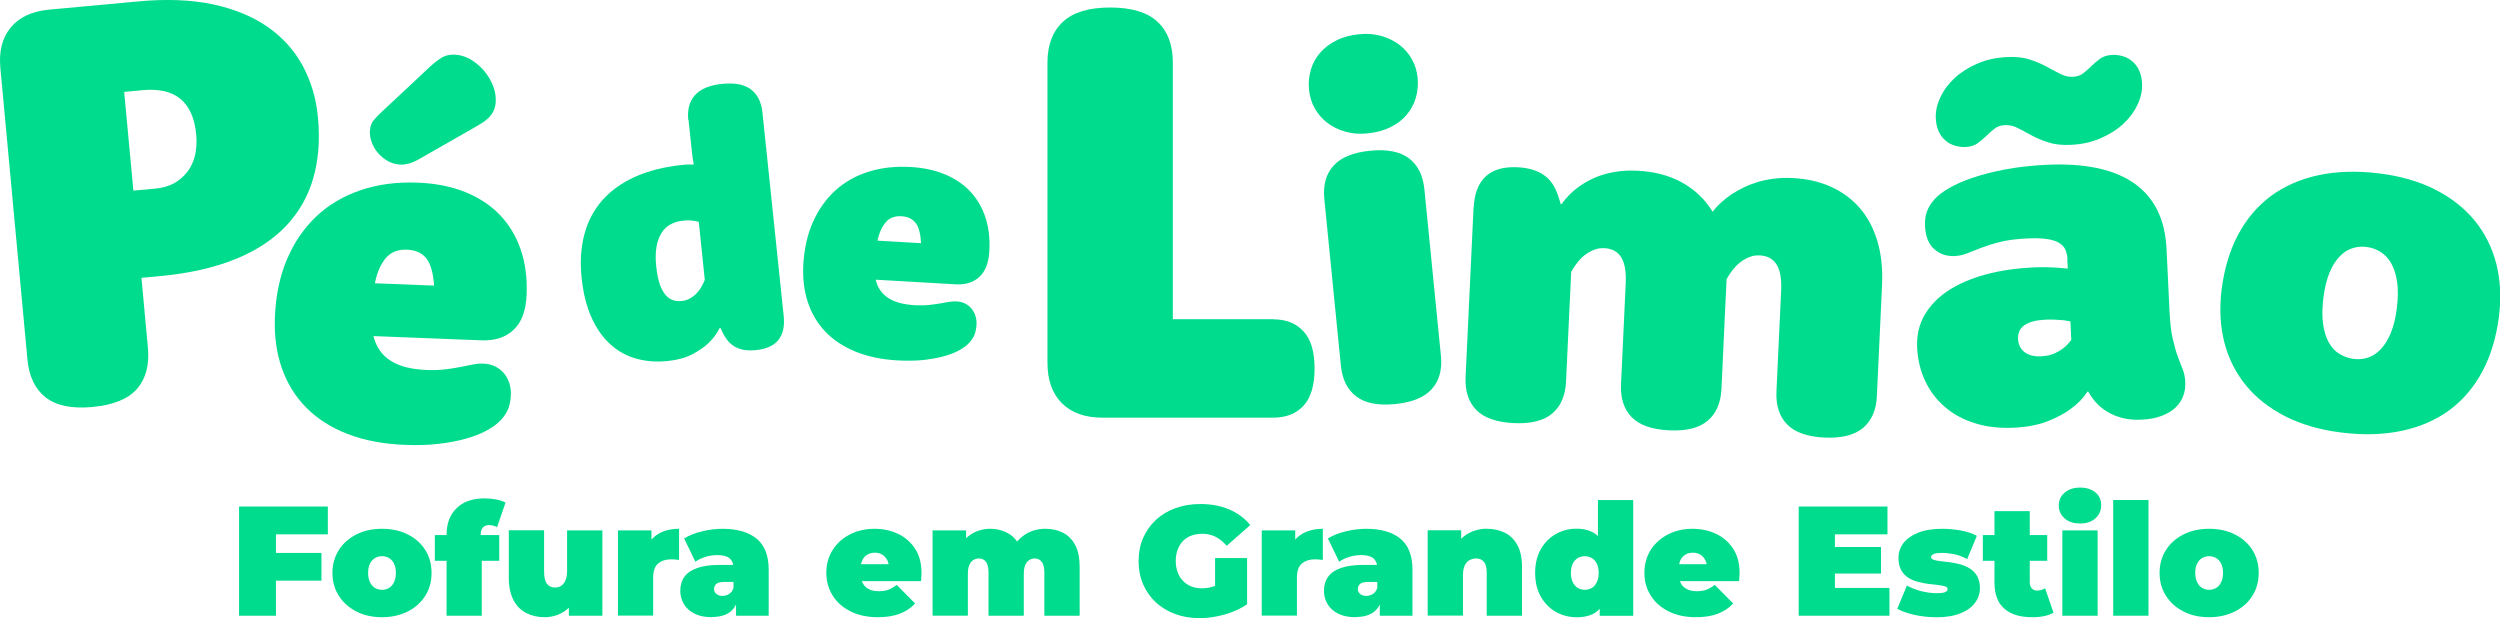 <?xml version="1.0" encoding="UTF-8"?>
<svg id="Camada_2" data-name="Camada 2" xmlns="http://www.w3.org/2000/svg" viewBox="0 0 266.36 65.86">
  <defs>
    <style>
      .cls-1 {
        fill: #00dc8d;
        stroke-width: 0px;
      }
    </style>
  </defs>
  <g id="Camada_1-2" data-name="Camada 1">
    <g>
      <g>
        <g>
          <path class="cls-1" d="M15.76,37.07c.17,1.81-.22,3.26-1.15,4.35-.94,1.08-2.52,1.73-4.74,1.94s-3.89-.14-5.02-1.03c-1.12-.89-1.77-2.25-1.93-4.06L.04,7.25c-.17-1.79.2-3.24,1.11-4.33.91-1.09,2.26-1.72,4.05-1.89L14.74.15c3-.28,5.64-.17,7.93.31,2.29.49,4.23,1.29,5.84,2.4,1.6,1.12,2.85,2.5,3.75,4.16.89,1.66,1.44,3.5,1.62,5.54.22,2.37.05,4.51-.51,6.45-.56,1.93-1.53,3.63-2.91,5.08-1.38,1.45-3.19,2.64-5.44,3.54-2.25.91-4.94,1.51-8.08,1.8l-1.87.17.69,7.46ZM16.59,20.09c1.41-.13,2.51-.71,3.33-1.73.81-1.02,1.14-2.38.98-4.07s-.72-2.96-1.67-3.75c-.96-.79-2.31-1.1-4.07-.93l-1.93.18.98,10.52,2.39-.22Z"/>
          <path class="cls-1" d="M39.8,35.82v.03c.15.58.38,1.08.68,1.51.3.43.69.79,1.15,1.08.46.3,1.02.53,1.66.69.64.16,1.38.26,2.21.29.73.03,1.38,0,1.96-.07.58-.07,1.11-.15,1.59-.25.48-.09.92-.18,1.31-.26.39-.08.77-.11,1.13-.1.48.02.91.12,1.29.31.37.19.68.43.93.74.25.3.43.65.56,1.05.12.39.18.81.16,1.24-.03.66-.15,1.21-.36,1.66-.22.45-.54.87-.97,1.27-.32.3-.77.6-1.35.91-.57.31-1.27.58-2.1.81-.82.24-1.77.42-2.85.55-1.08.13-2.29.17-3.64.12-2.32-.09-4.36-.48-6.12-1.16s-3.23-1.62-4.41-2.81-2.04-2.6-2.61-4.23c-.57-1.63-.81-3.44-.73-5.43.09-2.28.52-4.33,1.28-6.13.76-1.8,1.81-3.33,3.13-4.58,1.32-1.25,2.9-2.18,4.73-2.8,1.83-.62,3.86-.89,6.07-.8,1.9.07,3.59.41,5.06,1,1.47.59,2.71,1.41,3.7,2.44.99,1.03,1.73,2.27,2.22,3.7.49,1.43.7,3.02.63,4.76s-.52,2.95-1.37,3.76c-.85.82-1.99,1.19-3.42,1.14l-11.51-.45ZM45.63,7.27c.56-.51,1.03-.89,1.43-1.13.4-.24.86-.34,1.38-.32.57.02,1.12.19,1.66.49.53.31,1.01.7,1.42,1.17.41.48.74,1,.98,1.58.24.58.34,1.16.32,1.73-.02.38-.09.71-.22.99-.13.28-.31.53-.52.75-.22.22-.46.41-.72.57-.27.16-.54.33-.82.49l-5.92,3.38c-.41.23-.77.38-1.08.46-.31.08-.59.12-.84.11-.48-.02-.93-.14-1.34-.36-.41-.22-.76-.51-1.06-.85-.3-.34-.53-.72-.68-1.13-.16-.41-.23-.82-.21-1.22.02-.47.15-.85.38-1.14.24-.29.54-.61.92-.96l4.93-4.61ZM46.25,30.43c-.09-1.34-.36-2.3-.82-2.89-.46-.59-1.15-.9-2.07-.94-.38-.02-.75.03-1.1.13-.35.1-.67.29-.96.56-.29.27-.55.65-.78,1.11-.24.47-.43,1.06-.58,1.78l6.3.25Z"/>
        </g>
        <g>
          <path class="cls-1" d="M135.65,34.02c1.37,0,2.44.43,3.23,1.28.79.85,1.18,2.17,1.18,3.96s-.39,3.1-1.17,3.96c-.78.85-1.86,1.28-3.25,1.28h-18.18c-1.85,0-3.29-.51-4.32-1.54-1.03-1.03-1.54-2.47-1.54-4.32V6.66c0-1.87.55-3.31,1.64-4.33,1.09-1.02,2.77-1.53,5.04-1.53s3.98.51,5.06,1.53c1.08,1.02,1.62,2.46,1.62,4.33v27.35h10.68Z"/>
          <path class="cls-1" d="M139.47,9.55c-.08-.76,0-1.47.2-2.15.21-.68.54-1.28,1-1.8.46-.52,1.04-.96,1.73-1.3.69-.35,1.49-.56,2.38-.65s1.65-.03,2.38.18c.73.2,1.37.52,1.93.94.55.42,1,.94,1.34,1.54.34.61.54,1.27.61,1.99s0,1.47-.2,2.15c-.21.68-.54,1.29-1,1.82-.46.53-1.04.97-1.73,1.3-.69.34-1.49.55-2.38.64s-1.65.03-2.38-.18c-.73-.2-1.37-.52-1.93-.94-.55-.42-1-.94-1.34-1.54-.34-.61-.54-1.27-.61-1.99ZM141.1,21.22c-.15-1.48.17-2.66.96-3.55.79-.89,2.09-1.43,3.91-1.61s3.2.09,4.15.81c.95.72,1.49,1.82,1.64,3.3l1.76,17.72c.15,1.48-.17,2.66-.96,3.55-.79.89-2.09,1.43-3.91,1.61s-3.2-.09-4.15-.81c-.95-.72-1.49-1.82-1.64-3.3l-1.76-17.72Z"/>
          <path class="cls-1" d="M157.02,22.06c.07-1.46.5-2.55,1.28-3.27s1.91-1.04,3.37-.97c.69.03,1.29.14,1.8.32.51.18.94.42,1.29.72.35.3.63.65.84,1.05s.39.83.52,1.28l.16.55h.1c.5-.71,1.13-1.34,1.88-1.88.32-.23.69-.45,1.11-.67.42-.22.88-.41,1.39-.57.51-.16,1.07-.28,1.68-.36.61-.08,1.27-.11,2-.07,1.81.08,3.4.5,4.76,1.25,1.36.75,2.46,1.79,3.27,3.12.55-.72,1.25-1.35,2.08-1.9.36-.23.75-.45,1.2-.67.44-.22.93-.41,1.47-.58.53-.16,1.11-.29,1.74-.37.63-.08,1.3-.11,2.02-.07,1.52.07,2.88.38,4.1.93,1.22.55,2.24,1.31,3.08,2.28s1.46,2.15,1.87,3.53c.41,1.38.57,2.95.49,4.69l-.55,11.81c-.07,1.48-.56,2.61-1.47,3.38-.91.77-2.28,1.11-4.1,1.03s-3.16-.55-3.99-1.4c-.83-.85-1.21-2.02-1.14-3.5l.5-10.75c.03-.67,0-1.24-.09-1.71-.09-.47-.24-.85-.44-1.15-.2-.29-.45-.51-.75-.66-.3-.14-.62-.22-.99-.24-.29-.01-.56.01-.81.08-.25.07-.48.16-.7.28-.22.12-.43.25-.61.4-.19.15-.36.3-.5.47-.35.38-.65.82-.92,1.3l-.06,1.23-.06,1.23-.43,9.25c-.07,1.48-.56,2.61-1.47,3.38-.91.77-2.28,1.11-4.1,1.02s-3.16-.55-3.99-1.4c-.83-.85-1.21-2.02-1.14-3.5l.5-10.75c.03-.67,0-1.24-.09-1.71-.09-.47-.24-.85-.44-1.15-.2-.29-.45-.51-.75-.66-.3-.14-.62-.22-.99-.24-.29-.01-.56.01-.81.08-.25.07-.48.16-.7.28-.22.12-.43.25-.61.4-.19.15-.36.3-.5.47-.35.38-.65.82-.92,1.3l-.55,11.71c-.07,1.48-.56,2.61-1.47,3.38-.91.77-2.28,1.11-4.1,1.02s-3.16-.55-3.99-1.4c-.83-.85-1.21-2.02-1.14-3.5l.85-18.1Z"/>
          <path class="cls-1" d="M220.28,27.65c-.02-.41-.1-.77-.23-1.06-.14-.3-.37-.54-.7-.73-.33-.19-.77-.33-1.33-.4-.56-.08-1.26-.1-2.1-.05-1.12.05-2.06.18-2.82.37-.76.19-1.42.4-1.98.61-.56.22-1.06.41-1.5.59-.44.18-.89.28-1.36.3-.86.04-1.59-.21-2.19-.75s-.92-1.35-.97-2.44c-.03-.6.04-1.13.21-1.58.17-.45.44-.88.82-1.3.34-.38.85-.77,1.52-1.16.67-.39,1.5-.76,2.5-1.1.99-.34,2.15-.64,3.45-.89,1.31-.25,2.77-.42,4.39-.5,4.1-.2,7.23.46,9.38,1.96,2.15,1.5,3.31,3.83,3.46,6.99l.32,6.67c.06,1.22.17,2.21.35,2.95.17.74.35,1.37.54,1.88.19.51.36.96.52,1.36.16.4.25.86.27,1.37s-.05,1.01-.23,1.47c-.18.47-.45.88-.83,1.23-.38.36-.87.65-1.46.87-.59.23-1.3.36-2.11.4-.76.04-1.44-.02-2.04-.17-.6-.15-1.14-.37-1.61-.65-.47-.28-.88-.61-1.21-.98-.34-.37-.62-.77-.85-1.19h-.08c-.43.68-1.02,1.29-1.75,1.82-.63.48-1.45.92-2.44,1.32-.99.4-2.22.64-3.68.71-1.52.07-2.89-.09-4.13-.48-1.24-.39-2.3-.96-3.19-1.73-.89-.76-1.59-1.68-2.1-2.76-.51-1.08-.8-2.27-.86-3.56s.2-2.45.79-3.47c.59-1.02,1.43-1.89,2.53-2.61,1.1-.72,2.42-1.29,3.96-1.71,1.54-.42,3.25-.67,5.11-.76.5-.02.97-.03,1.4-.02.43.01.82.03,1.17.05.4.03.76.07,1.09.1l-.05-.98ZM213.61,13.33c-.45.02-.82.15-1.12.39-.3.24-.59.49-.87.77-.28.27-.58.53-.91.77-.33.24-.75.37-1.26.4-.4.02-.78-.03-1.16-.14-.38-.11-.71-.29-1.01-.55-.3-.25-.54-.57-.72-.96-.18-.39-.29-.85-.31-1.38-.04-.74.12-1.49.48-2.25.35-.76.86-1.45,1.53-2.07.67-.62,1.48-1.13,2.43-1.54.95-.41,1.99-.64,3.13-.69.95-.05,1.76.04,2.43.26.68.22,1.27.47,1.8.76.52.29,1.01.54,1.45.77.44.23.9.33,1.36.31s.82-.15,1.12-.39c.3-.24.59-.49.87-.77.28-.27.58-.53.91-.77.33-.24.75-.37,1.26-.4.4-.02.78.03,1.16.14.38.11.71.29,1.01.55.3.25.54.57.72.96.18.39.29.85.31,1.38.04.76-.12,1.51-.47,2.26-.35.75-.86,1.44-1.53,2.06-.67.62-1.48,1.13-2.43,1.54-.95.41-1.99.64-3.13.69-.95.05-1.76-.04-2.43-.26-.68-.22-1.28-.47-1.8-.76-.52-.29-1.01-.54-1.45-.77-.44-.23-.9-.33-1.36-.31ZM220.59,34.24c-.21-.04-.45-.08-.73-.12-.24-.02-.53-.04-.87-.06-.34-.02-.7-.02-1.1,0-.97.05-1.69.24-2.19.58-.49.34-.72.83-.69,1.47.01.29.08.56.19.79.11.24.28.44.48.6.21.16.46.28.76.37.3.08.64.11,1.04.09.55-.03,1.03-.13,1.42-.31.4-.18.73-.38.99-.6.3-.24.56-.52.79-.84l-.09-1.96Z"/>
          <path class="cls-1" d="M236.7,30.85c.28-2.21.86-4.15,1.75-5.83.89-1.68,2.05-3.05,3.48-4.12,1.43-1.06,3.12-1.81,5.07-2.23,1.95-.42,4.12-.49,6.52-.19,2.26.28,4.24.86,5.94,1.72,1.7.87,3.1,1.96,4.19,3.29,1.09,1.33,1.86,2.86,2.31,4.59.44,1.73.54,3.61.29,5.63-.28,2.21-.86,4.15-1.75,5.83-.89,1.68-2.05,3.05-3.48,4.12-1.43,1.06-3.12,1.81-5.07,2.23-1.95.42-4.12.49-6.52.19-2.26-.28-4.24-.86-5.94-1.72-1.7-.87-3.1-1.96-4.19-3.29-1.09-1.33-1.86-2.86-2.31-4.59-.44-1.73-.54-3.61-.29-5.63ZM247.54,31.74c-.13,1.06-.14,1.99-.03,2.77.11.79.31,1.45.61,1.98.3.53.68.94,1.14,1.22.46.28.96.46,1.51.53s1.05.02,1.54-.15c.5-.16.95-.46,1.36-.9.41-.44.77-1.01,1.06-1.73.3-.72.51-1.6.64-2.64s.14-1.98.03-2.76c-.11-.78-.32-1.43-.61-1.97-.3-.53-.68-.95-1.14-1.24-.46-.29-.96-.47-1.51-.54s-1.05-.02-1.54.15c-.5.16-.95.46-1.36.9-.41.44-.77,1.01-1.06,1.73s-.51,1.6-.64,2.64Z"/>
        </g>
        <g>
          <path class="cls-1" d="M73.33,12.78c-.11-1.09.12-1.97.7-2.63.58-.66,1.54-1.07,2.89-1.21s2.37.05,3.08.58c.7.53,1.11,1.34,1.23,2.43l2.27,21.74c.11,1.08-.08,1.92-.57,2.53s-1.28.97-2.36,1.08c-.52.05-.97.04-1.36-.03-.39-.08-.72-.2-1.01-.39-.29-.18-.53-.41-.73-.67s-.38-.56-.53-.88l-.18-.39h-.08c-.29.59-.68,1.12-1.18,1.6-.43.42-1,.81-1.71,1.19-.71.38-1.58.62-2.62.73-1.23.13-2.37.04-3.42-.26-1.05-.3-1.97-.82-2.77-1.56-.8-.74-1.46-1.69-1.98-2.86-.52-1.17-.86-2.55-1.03-4.15-.18-1.69-.08-3.23.28-4.62.36-1.39.99-2.6,1.89-3.64.9-1.03,2.06-1.87,3.49-2.52,1.43-.65,3.12-1.08,5.08-1.28.18-.02.34-.03.48-.04.14,0,.26-.01.37,0,.12,0,.21,0,.29,0l.06-.02c-.08-.43-.15-.9-.2-1.4l-.35-3.33ZM74.46,23.64c-.13-.04-.28-.07-.45-.11-.14-.02-.32-.04-.53-.05-.21,0-.45,0-.72.03-.5.05-.94.18-1.33.4-.39.21-.71.52-.96.93-.25.41-.43.9-.53,1.49-.1.59-.11,1.28-.02,2.08.08.74.2,1.35.36,1.83s.37.87.6,1.15c.23.28.5.48.8.58.3.1.61.14.94.1.23-.02.44-.07.63-.15.19-.08.37-.17.53-.29.16-.11.3-.23.42-.36.12-.13.23-.26.33-.4.22-.32.41-.67.56-1.06l-.64-6.17Z"/>
          <path class="cls-1" d="M93.3,29.78v.02c.1.43.26.8.48,1.12.22.32.5.59.84.82.34.22.74.4,1.22.53.47.13,1.01.21,1.63.25.54.03,1.02.02,1.45-.02.43-.05.82-.1,1.18-.16.36-.06.68-.12.97-.17.29-.05.57-.07.84-.06.36.02.67.1.95.25.27.14.5.33.68.56.18.23.31.49.4.78.09.29.12.6.1.92-.03.48-.13.89-.29,1.22-.17.33-.41.64-.74.93-.24.22-.58.43-1.01.65-.43.22-.95.41-1.56.57-.61.16-1.32.28-2.11.37-.8.08-1.69.09-2.69.04-1.71-.1-3.21-.41-4.5-.94-1.29-.53-2.36-1.24-3.21-2.13-.85-.89-1.47-1.95-1.87-3.16-.4-1.21-.55-2.55-.47-4.02.1-1.68.44-3.19,1.03-4.51.59-1.32,1.38-2.43,2.37-3.34.99-.9,2.17-1.57,3.53-2,1.36-.43,2.86-.6,4.49-.51,1.4.08,2.64.35,3.72.81,1.08.46,1.98,1.08,2.69,1.85.72.78,1.24,1.7,1.59,2.76.34,1.06.47,2.24.4,3.53s-.43,2.17-1.06,2.76c-.64.59-1.48.85-2.54.79l-8.49-.49ZM98.13,25.9c-.05-.99-.23-1.7-.57-2.14-.33-.44-.84-.68-1.51-.72-.28-.02-.55,0-.81.08-.26.07-.5.2-.71.4-.22.2-.41.47-.59.81-.18.34-.33.78-.45,1.31l4.65.27Z"/>
        </g>
      </g>
      <g>
        <path class="cls-1" d="M29.39,65.6h-3.92v-11.63h9.46v2.96h-5.53v8.68ZM29.13,58.91h5.12v2.96h-5.12v-2.96Z"/>
        <path class="cls-1" d="M40.7,65.76c-1.03,0-1.94-.2-2.73-.61-.79-.4-1.42-.96-1.87-1.67-.45-.71-.68-1.52-.68-2.44s.23-1.73.68-2.44c.45-.71,1.08-1.26,1.87-1.66.79-.4,1.7-.6,2.73-.6s1.94.2,2.74.6c.8.4,1.42.95,1.87,1.66.45.71.67,1.52.67,2.44s-.22,1.73-.67,2.44c-.45.71-1.07,1.27-1.87,1.67-.8.4-1.71.61-2.74.61ZM40.7,62.84c.28,0,.53-.07.75-.2.22-.13.4-.34.53-.61.13-.27.2-.6.2-.99s-.07-.73-.2-.99c-.13-.26-.31-.46-.53-.59-.22-.13-.47-.2-.75-.2s-.53.07-.75.2c-.22.13-.4.33-.53.59-.13.26-.2.59-.2.99s.07.72.2.99c.13.27.31.47.53.61.22.13.47.2.75.2Z"/>
        <path class="cls-1" d="M46.33,59.75v-2.74h6.86v2.74h-6.86ZM47.58,65.6v-8.64c0-1.17.35-2.11,1.06-2.81.7-.7,1.7-1.05,3-1.05.4,0,.8.04,1.2.11.4.07.75.19,1.02.34l-.9,2.61c-.12-.06-.25-.11-.4-.15-.14-.04-.29-.07-.45-.07-.27,0-.48.08-.65.25-.17.17-.25.43-.25.8v.43l.12,1.55v6.63h-3.76Z"/>
        <path class="cls-1" d="M58.03,65.76c-.72,0-1.37-.15-1.95-.44s-1.04-.75-1.37-1.38c-.33-.63-.5-1.43-.5-2.42v-5.02h3.76v4.37c0,.64.1,1.09.32,1.35.21.26.5.38.86.38.22,0,.43-.06.62-.17.19-.12.35-.31.47-.58s.18-.63.18-1.07v-4.27h3.76v9.09h-3.57v-2.63l.71.71c-.32.71-.78,1.23-1.37,1.57-.59.34-1.23.51-1.92.51Z"/>
        <path class="cls-1" d="M65.84,65.6v-9.09h3.57v2.74l-.58-.78c.28-.71.72-1.24,1.33-1.6s1.34-.53,2.19-.53v3.32c-.17-.02-.31-.04-.44-.05-.13-.01-.26-.02-.39-.02-.57,0-1.03.15-1.39.44-.36.29-.54.8-.54,1.52v4.04h-3.76Z"/>
        <path class="cls-1" d="M75.85,65.76c-.74,0-1.36-.13-1.86-.38-.5-.25-.88-.6-1.13-1.02-.25-.43-.38-.9-.38-1.42,0-.59.15-1.09.45-1.5.3-.41.76-.72,1.37-.93.61-.21,1.39-.32,2.33-.32h1.89v1.81h-1.3c-.4,0-.69.06-.87.19-.18.13-.27.32-.27.57,0,.21.08.39.24.52s.38.21.66.21c.25,0,.49-.07.71-.21s.37-.36.47-.66l.48,1.11c-.14.68-.45,1.18-.91,1.51-.46.33-1.09.5-1.88.5ZM78.42,65.6v-1.61l-.27-.43v-3.06c0-.44-.14-.78-.41-1.01-.27-.23-.71-.35-1.32-.35-.41,0-.83.06-1.25.19s-.78.3-1.08.52l-1.2-2.48c.53-.33,1.17-.59,1.91-.76.74-.18,1.47-.27,2.18-.27,1.56,0,2.77.35,3.63,1.05.86.7,1.29,1.81,1.29,3.32v4.89h-3.49Z"/>
        <path class="cls-1" d="M93.54,65.76c-1.11,0-2.07-.2-2.9-.61-.83-.41-1.47-.97-1.92-1.69s-.68-1.52-.68-2.42.22-1.73.67-2.44c.45-.71,1.06-1.26,1.84-1.66.78-.4,1.66-.6,2.63-.6.9,0,1.73.18,2.48.53s1.37.88,1.83,1.58c.46.7.69,1.56.69,2.59,0,.13,0,.28-.02.44-.01.16-.02.31-.03.44h-7v-1.81h5l-1.41.48c0-.35-.06-.66-.19-.91-.13-.25-.3-.44-.52-.58-.22-.14-.49-.21-.8-.21s-.58.07-.81.21c-.23.14-.4.33-.52.58-.12.25-.18.55-.18.91v.57c0,.39.08.72.23,1,.15.28.38.48.66.62s.64.21,1.05.21.77-.06,1.04-.17.56-.28.86-.5l1.96,1.98c-.44.48-.99.84-1.64,1.09-.65.25-1.43.37-2.34.37Z"/>
        <path class="cls-1" d="M111.41,56.34c.69,0,1.3.14,1.85.42.55.28.98.72,1.3,1.32.32.6.47,1.37.47,2.33v5.19h-3.76v-4.54c0-.57-.09-.97-.28-1.2-.19-.24-.43-.36-.73-.36-.22,0-.42.06-.6.17-.18.11-.32.29-.42.52-.11.24-.16.56-.16.97v4.44h-3.76v-4.54c0-.57-.09-.97-.27-1.2-.18-.24-.43-.36-.75-.36-.22,0-.42.06-.6.17s-.32.29-.42.52c-.11.24-.16.56-.16.97v4.44h-3.76v-9.09h3.57v2.61l-.73-.73c.34-.69.8-1.2,1.38-1.54s1.22-.51,1.93-.51c.8,0,1.5.21,2.12.62s1.03,1.07,1.24,1.97l-1.15-.18c.33-.75.82-1.34,1.45-1.77.64-.43,1.38-.64,2.22-.64Z"/>
        <path class="cls-1" d="M127.8,65.86c-.94,0-1.81-.15-2.6-.44-.79-.29-1.48-.71-2.06-1.25-.58-.54-1.03-1.19-1.35-1.93-.32-.74-.48-1.56-.48-2.46s.16-1.72.48-2.46c.32-.74.78-1.38,1.36-1.93.59-.54,1.28-.96,2.09-1.25.8-.29,1.69-.44,2.65-.44,1.15,0,2.18.19,3.08.58.9.39,1.65.94,2.24,1.66l-2.51,2.21c-.37-.42-.76-.74-1.19-.96-.43-.22-.9-.32-1.42-.32-.43,0-.82.07-1.17.2-.35.13-.65.33-.89.58-.24.25-.43.56-.56.91-.13.35-.2.76-.2,1.21s.07.83.2,1.19c.13.36.32.67.56.92.24.25.53.45.87.59.34.14.72.21,1.14.21.44,0,.88-.07,1.3-.22.42-.15.87-.41,1.35-.77l2.19,2.69c-.71.48-1.52.84-2.43,1.1-.91.25-1.79.38-2.64.38ZM129.46,63.88v-4.42h3.41v4.92l-3.41-.5Z"/>
        <path class="cls-1" d="M134.43,65.6v-9.09h3.57v2.74l-.58-.78c.28-.71.72-1.24,1.33-1.6.61-.35,1.34-.53,2.19-.53v3.32c-.17-.02-.31-.04-.44-.05s-.26-.02-.39-.02c-.57,0-1.03.15-1.39.44-.36.29-.54.8-.54,1.52v4.04h-3.76Z"/>
        <path class="cls-1" d="M144.43,65.76c-.74,0-1.36-.13-1.86-.38s-.88-.6-1.13-1.02c-.26-.43-.38-.9-.38-1.42,0-.59.15-1.09.45-1.5.3-.41.76-.72,1.37-.93.61-.21,1.39-.32,2.34-.32h1.89v1.81h-1.3c-.4,0-.69.06-.87.19-.18.13-.27.32-.27.57,0,.21.08.39.24.52s.38.21.66.21c.25,0,.49-.07.71-.21.22-.14.37-.36.47-.66l.48,1.11c-.14.68-.45,1.18-.91,1.51-.47.33-1.09.5-1.88.5ZM147.01,65.6v-1.61l-.27-.43v-3.06c0-.44-.14-.78-.41-1.01-.27-.23-.71-.35-1.32-.35-.41,0-.83.06-1.25.19-.42.13-.78.3-1.08.52l-1.2-2.48c.53-.33,1.17-.59,1.91-.76.74-.18,1.47-.27,2.18-.27,1.56,0,2.77.35,3.63,1.05.86.7,1.29,1.81,1.29,3.32v4.89h-3.49Z"/>
        <path class="cls-1" d="M158.44,56.34c.7,0,1.33.14,1.89.42.57.28,1.01.72,1.34,1.32.33.6.49,1.37.49,2.33v5.19h-3.76v-4.54c0-.57-.1-.97-.3-1.2-.2-.24-.47-.36-.81-.36-.25,0-.49.06-.71.17-.22.12-.39.31-.52.57-.13.27-.19.63-.19,1.08v4.27h-3.76v-9.09h3.57v2.66l-.71-.76c.35-.69.83-1.2,1.44-1.55.6-.34,1.28-.52,2.02-.52Z"/>
        <path class="cls-1" d="M167.95,65.76c-.79,0-1.52-.19-2.19-.57-.67-.38-1.2-.93-1.6-1.63-.4-.7-.6-1.54-.6-2.52s.2-1.81.6-2.52c.4-.7.93-1.24,1.6-1.62.67-.38,1.4-.57,2.19-.57s1.45.17,1.96.51.89.85,1.13,1.55c.24.69.37,1.58.37,2.65s-.11,1.98-.34,2.68c-.23.7-.59,1.21-1.1,1.55-.5.33-1.18.5-2.02.5ZM168.85,62.84c.28,0,.53-.07.75-.2.22-.13.4-.34.53-.61.13-.27.2-.6.2-.99s-.07-.73-.2-.99-.31-.46-.53-.59c-.22-.13-.47-.2-.75-.2s-.53.07-.75.2c-.22.13-.4.33-.53.59-.13.26-.2.59-.2.99s.07.72.2.99c.13.27.31.47.53.61.22.13.47.2.75.2ZM170.44,65.6v-1.23l-.02-3.32-.17-3.32v-4.45h3.76v12.33h-3.57Z"/>
        <path class="cls-1" d="M180.7,65.76c-1.11,0-2.07-.2-2.9-.61-.83-.41-1.47-.97-1.92-1.69s-.68-1.52-.68-2.42.22-1.73.67-2.44c.45-.71,1.06-1.26,1.84-1.66.78-.4,1.66-.6,2.63-.6.9,0,1.73.18,2.48.53s1.37.88,1.83,1.58c.46.7.69,1.56.69,2.59,0,.13,0,.28-.02.44-.01.16-.02.31-.03.44h-7v-1.81h5l-1.41.48c0-.35-.06-.66-.19-.91-.13-.25-.3-.44-.52-.58-.22-.14-.49-.21-.8-.21s-.58.07-.81.21c-.23.14-.4.33-.52.58-.12.25-.18.55-.18.91v.57c0,.39.08.72.23,1,.15.28.38.48.66.62s.64.21,1.05.21.77-.06,1.04-.17.56-.28.86-.5l1.96,1.98c-.44.48-.99.84-1.64,1.09-.65.25-1.43.37-2.34.37Z"/>
        <path class="cls-1" d="M195.49,62.64h5.82v2.96h-9.67v-11.63h9.46v2.96h-5.6v5.72ZM195.22,58.28h5.19v2.83h-5.19v-2.83Z"/>
        <path class="cls-1" d="M206.26,65.76c-.78,0-1.54-.08-2.29-.25-.75-.17-1.36-.38-1.83-.65l1.03-2.48c.43.25.93.45,1.5.6.57.14,1.13.22,1.67.22.45,0,.76-.04.92-.12.16-.08.24-.18.24-.32s-.09-.23-.28-.29-.44-.11-.75-.14c-.31-.03-.65-.07-1.02-.12-.37-.05-.75-.12-1.12-.22-.38-.1-.72-.25-1.03-.45s-.56-.47-.75-.81c-.19-.34-.28-.77-.28-1.29,0-.58.17-1.1.52-1.56s.87-.84,1.56-1.12c.69-.28,1.55-.42,2.57-.42.67,0,1.33.06,1.99.18.66.12,1.24.31,1.71.57l-1.03,2.48c-.47-.25-.92-.43-1.37-.52-.45-.09-.87-.14-1.25-.14-.48,0-.8.04-.97.13s-.26.19-.26.3c0,.13.09.23.28.3.19.07.44.12.75.15s.65.07,1.02.12.74.13,1.11.23c.37.11.71.26,1.02.46s.56.47.75.81c.19.34.28.77.28,1.29s-.17,1.05-.52,1.52c-.34.47-.86.85-1.56,1.13-.7.28-1.57.42-2.63.42Z"/>
        <path class="cls-1" d="M211.26,59.75v-2.74h6.86v2.74h-6.86ZM216.48,65.76c-1.25,0-2.23-.3-2.93-.91-.7-.6-1.05-1.53-1.05-2.78v-7.61h3.76v7.58c0,.28.07.49.22.65s.33.23.56.23c.32,0,.6-.08.85-.25l.9,2.61c-.29.17-.63.29-1.04.37-.4.08-.83.12-1.27.12Z"/>
        <path class="cls-1" d="M221.61,55.77c-.69,0-1.24-.18-1.65-.55s-.61-.82-.61-1.36.2-1,.61-1.36.96-.55,1.65-.55,1.24.17,1.65.52c.41.34.61.79.61,1.33,0,.58-.2,1.05-.61,1.42-.41.37-.96.56-1.65.56ZM219.73,65.6v-9.09h3.76v9.09h-3.76Z"/>
        <path class="cls-1" d="M225.15,65.6v-12.33h3.76v12.33h-3.76Z"/>
        <path class="cls-1" d="M235.37,65.76c-1.03,0-1.94-.2-2.73-.61-.79-.4-1.42-.96-1.87-1.67-.45-.71-.68-1.52-.68-2.44s.23-1.73.68-2.44c.45-.71,1.08-1.26,1.87-1.66.79-.4,1.7-.6,2.73-.6s1.94.2,2.74.6c.8.4,1.42.95,1.87,1.66.45.71.67,1.52.67,2.44s-.22,1.73-.67,2.44c-.45.71-1.07,1.27-1.87,1.67-.8.4-1.71.61-2.74.61ZM235.37,62.84c.28,0,.53-.07.75-.2.22-.13.4-.34.53-.61.13-.27.2-.6.2-.99s-.07-.73-.2-.99c-.13-.26-.31-.46-.53-.59-.22-.13-.47-.2-.75-.2s-.53.07-.75.2c-.22.13-.4.33-.53.59-.13.26-.2.59-.2.99s.07.72.2.99c.13.27.31.47.53.61.22.13.47.2.75.2Z"/>
      </g>
    </g>
  </g>
</svg>